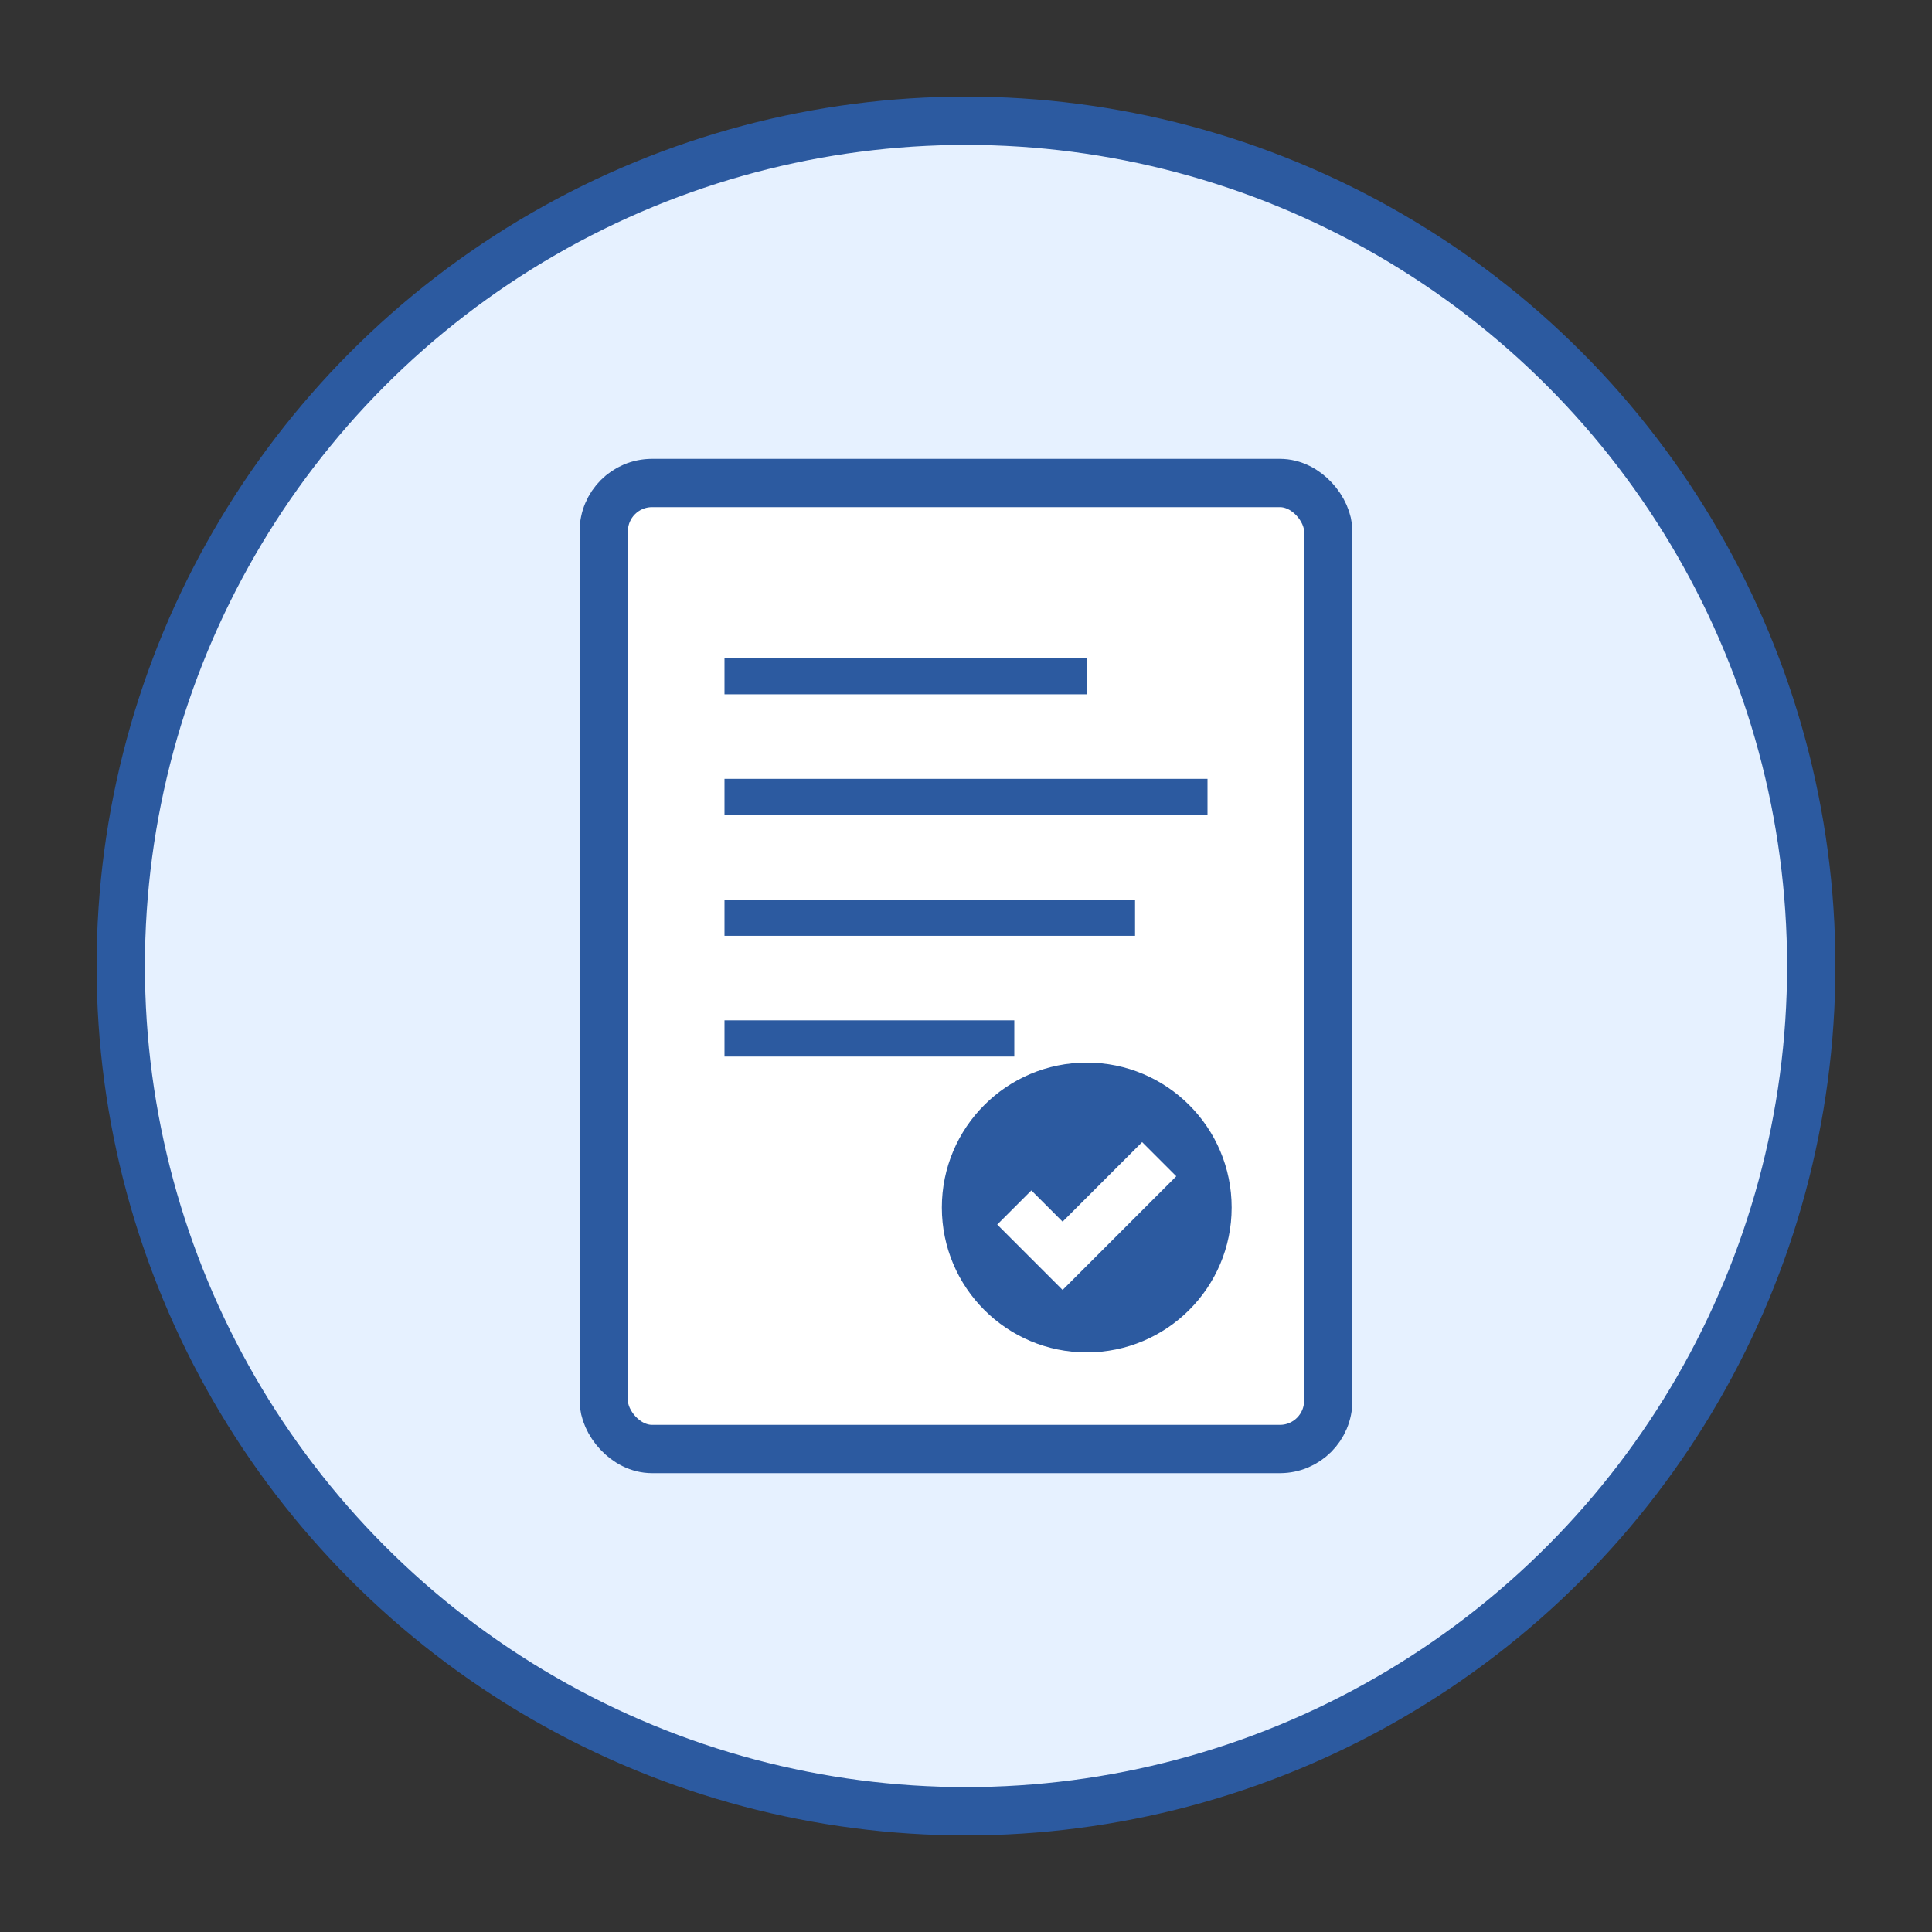 <svg width="80" height="80" viewBox="0 0 80 80" fill="none" xmlns="http://www.w3.org/2000/svg">
    <rect x="0" y="0" width="80" height="80" fill="#333333" stroke="none"/>
    <circle cx="40" cy="40" r="35" fill="#e6f1ff" stroke="#2c5aa0" stroke-width="2"/>
    <!-- Document -->
    <rect x="25" y="20" width="30" height="40" rx="2" fill="white" stroke="#2c5aa0" stroke-width="2"/>
    <!-- Lines representing text -->
    <line x1="30" y1="28" x2="45" y2="28" stroke="#2c5aa0" stroke-width="1.5"/>
    <line x1="30" y1="33" x2="50" y2="33" stroke="#2c5aa0" stroke-width="1.5"/>
    <line x1="30" y1="38" x2="47" y2="38" stroke="#2c5aa0" stroke-width="1.5"/>
    <line x1="30" y1="43" x2="42" y2="43" stroke="#2c5aa0" stroke-width="1.5"/>
    <!-- Checkmark -->
    <circle cx="45" cy="50" r="6" fill="#2c5aa0"/>
    <path d="M42 50l2 2 4-4" stroke="white" stroke-width="2" fill="none"/>
</svg>
